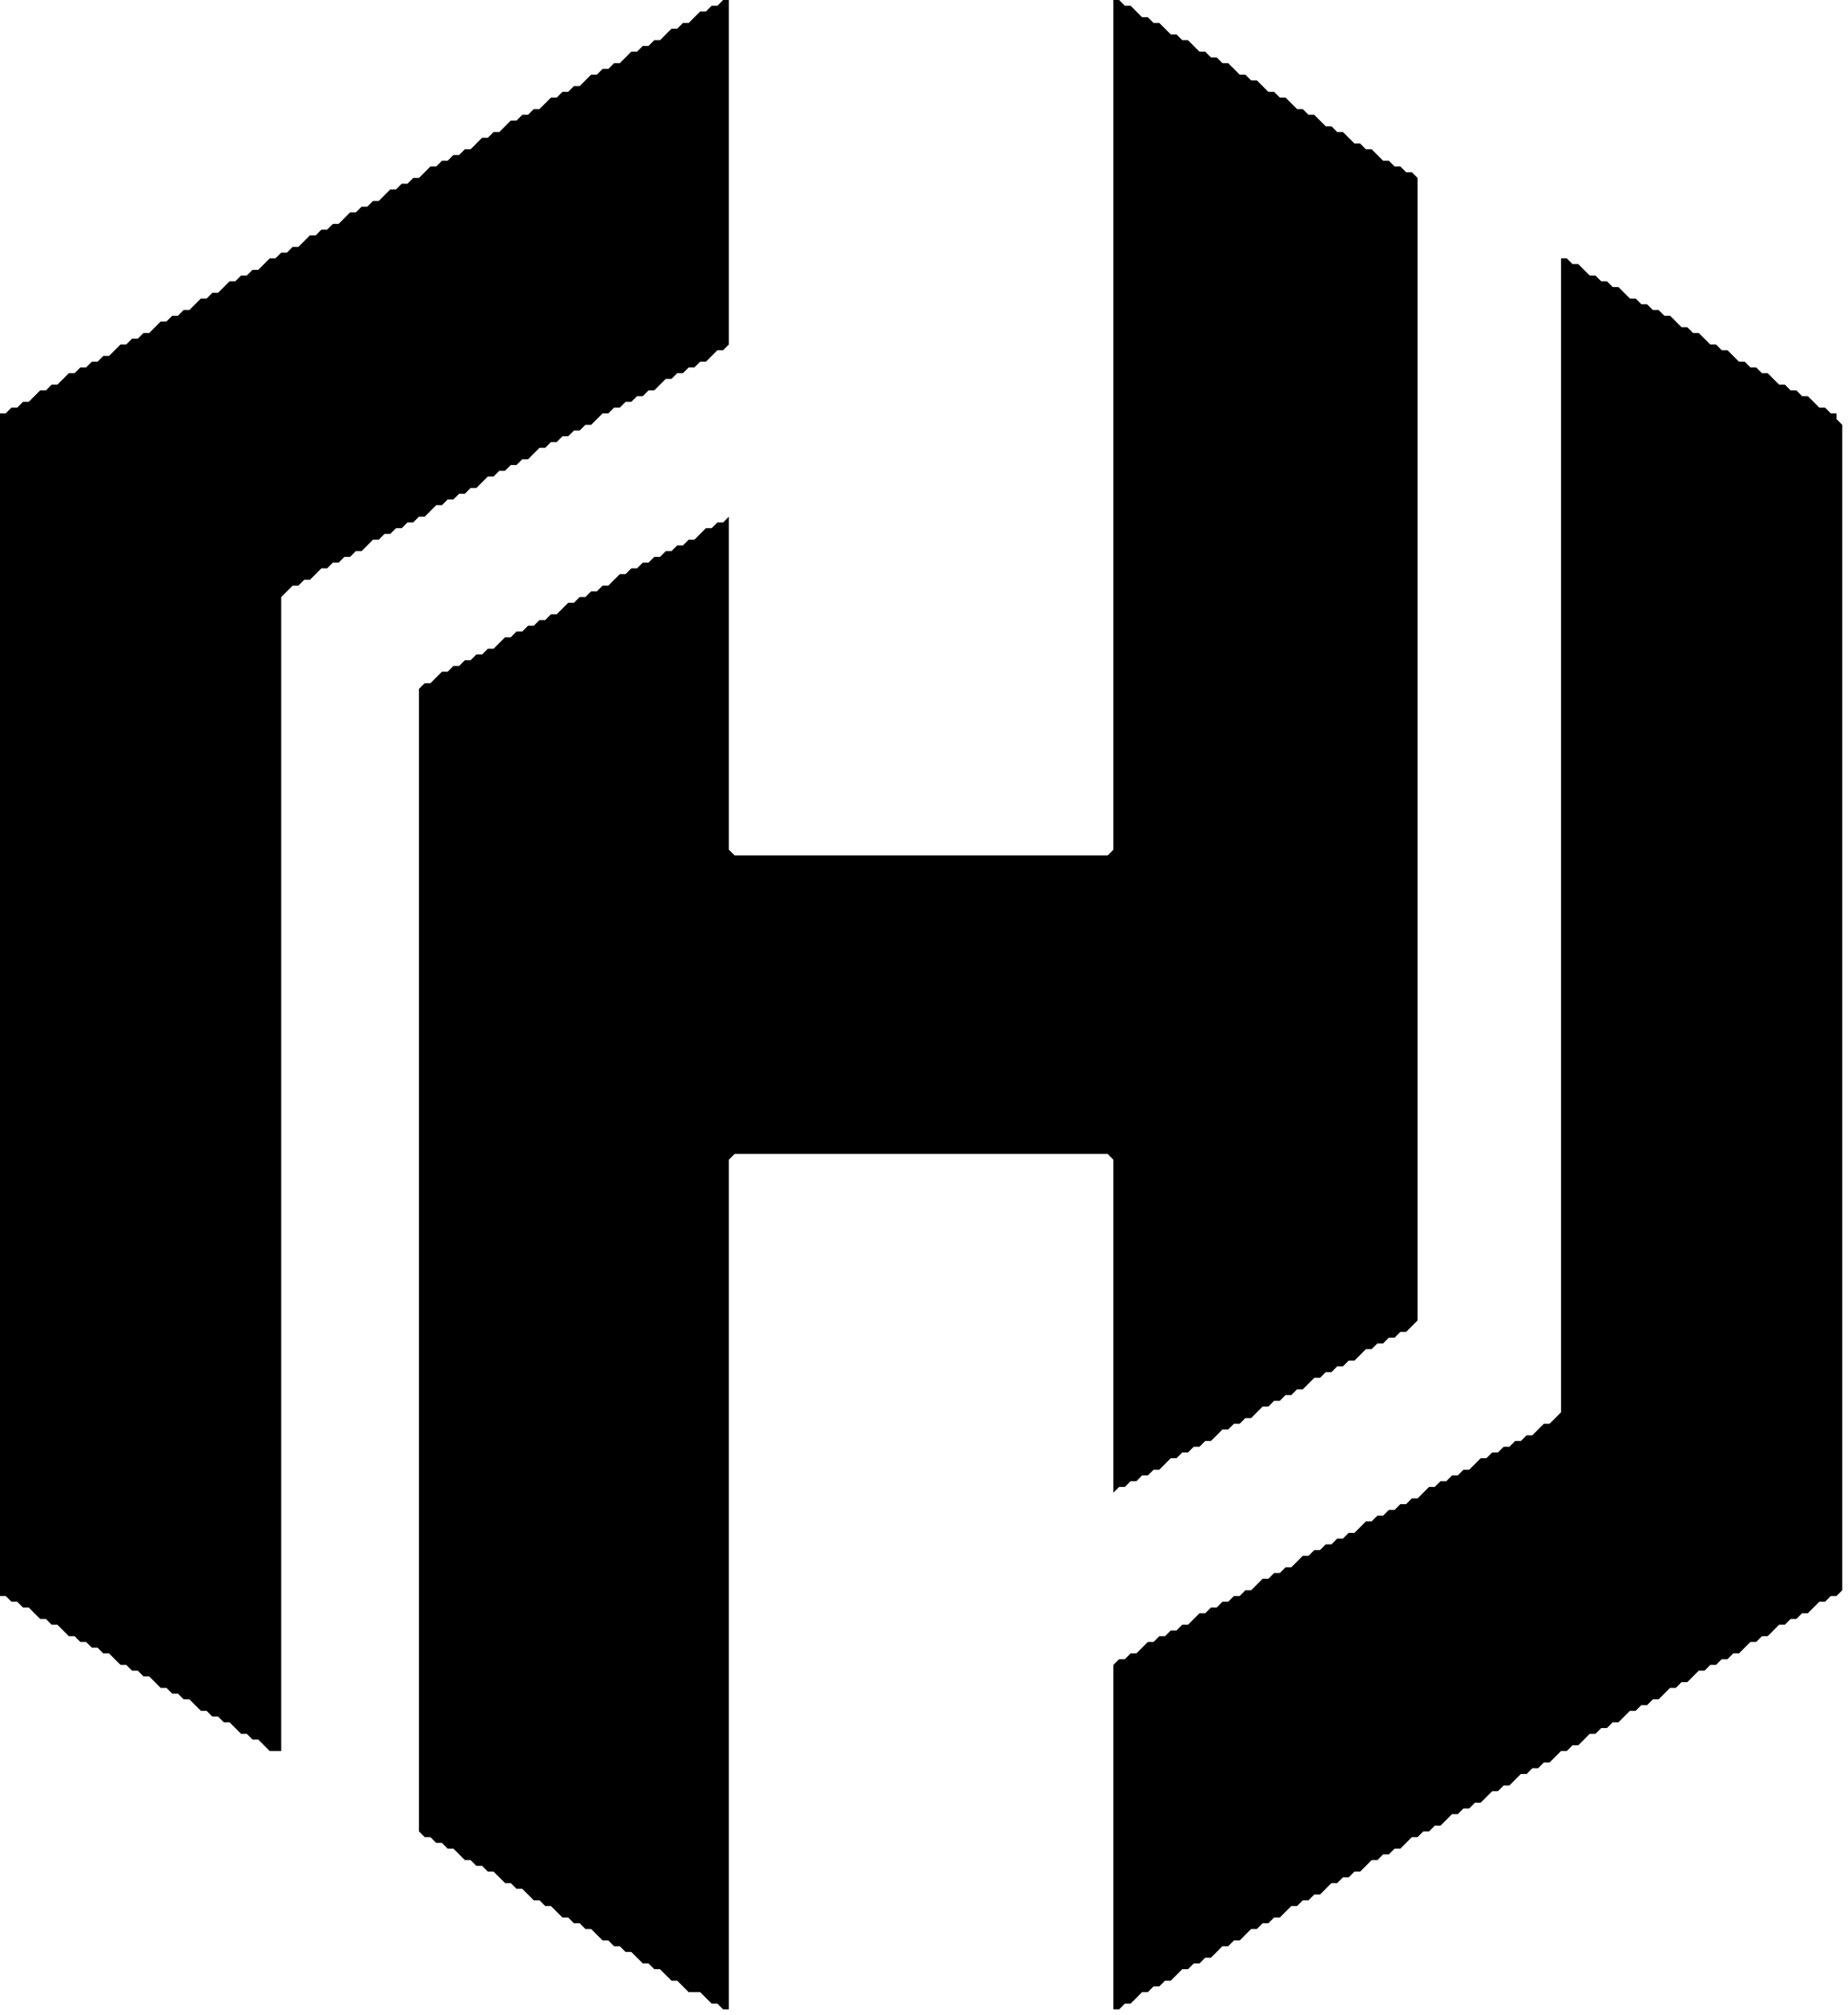 <svg xmlns="http://www.w3.org/2000/svg" viewBox="0 0 322 351">
  <path d="M 272 45 L 272 246 L 270 248 L 269 248 L 267 250 L 266 250 L 265 251 L 264 251 L 263 252 L 262 252 L 261 253 L 260 253 L 259 254 L 258 254 L 256 256 L 255 256 L 254 257 L 253 257 L 252 258 L 251 258 L 250 259 L 249 259 L 247 261 L 246 261 L 245 262 L 244 262 L 243 263 L 242 263 L 241 264 L 240 264 L 239 265 L 238 265 L 236 267 L 235 267 L 234 268 L 233 268 L 232 269 L 231 269 L 230 270 L 229 270 L 228 271 L 227 271 L 225 273 L 224 273 L 223 274 L 222 274 L 221 275 L 220 275 L 218 277 L 217 277 L 216 278 L 215 278 L 214 279 L 213 279 L 212 280 L 211 280 L 210 281 L 209 281 L 207 283 L 206 283 L 205 284 L 204 284 L 203 285 L 202 285 L 201 286 L 200 286 L 198 288 L 197 288 L 196 289 L 195 289 L 194 290 L 194 350 L 195 350 L 196 349 L 197 349 L 199 347 L 200 347 L 201 346 L 202 346 L 203 345 L 204 345 L 206 343 L 207 343 L 208 342 L 209 342 L 210 341 L 211 341 L 213 339 L 214 339 L 215 338 L 216 338 L 218 336 L 219 336 L 220 335 L 221 335 L 222 334 L 223 334 L 225 332 L 226 332 L 227 331 L 228 331 L 229 330 L 230 330 L 232 328 L 233 328 L 234 327 L 235 327 L 236 326 L 237 326 L 239 324 L 240 324 L 241 323 L 242 323 L 243 322 L 244 322 L 246 320 L 247 320 L 248 319 L 249 319 L 250 318 L 251 318 L 253 316 L 254 316 L 255 315 L 256 315 L 257 314 L 258 314 L 260 312 L 261 312 L 262 311 L 263 311 L 265 309 L 266 309 L 267 308 L 268 308 L 269 307 L 270 307 L 272 305 L 273 305 L 274 304 L 275 304 L 277 302 L 278 302 L 279 301 L 280 301 L 281 300 L 282 300 L 284 298 L 285 298 L 286 297 L 287 297 L 288 296 L 289 296 L 291 294 L 292 294 L 293 293 L 294 293 L 296 291 L 297 291 L 298 290 L 299 290 L 300 289 L 301 289 L 302 288 L 303 288 L 305 286 L 306 286 L 307 285 L 308 285 L 310 283 L 311 283 L 312 282 L 313 282 L 314 281 L 315 281 L 317 279 L 318 279 L 319 278 L 320 278 L 321 277 L 321 74 L 320 73 L 320 72 L 319 72 L 318 71 L 317 71 L 315 69 L 314 69 L 313 68 L 312 68 L 311 67 L 310 67 L 308 65 L 307 65 L 306 64 L 305 64 L 304 63 L 303 63 L 301 61 L 300 61 L 299 60 L 298 60 L 296 58 L 295 58 L 294 57 L 293 57 L 291 55 L 290 55 L 289 54 L 288 54 L 287 53 L 286 53 L 285 52 L 284 52 L 282 50 L 281 50 L 280 49 L 279 49 L 278 48 L 277 48 L 275 46 L 274 46 L 273 45 Z M 194 0 L 194 148 L 193 149 L 128 149 L 127 148 L 127 90 L 126 91 L 125 91 L 124 92 L 123 92 L 121 94 L 120 94 L 119 95 L 118 95 L 117 96 L 116 96 L 115 97 L 114 97 L 113 98 L 112 98 L 111 99 L 110 99 L 109 100 L 108 100 L 106 102 L 105 102 L 104 103 L 103 103 L 102 104 L 101 104 L 100 105 L 99 105 L 97 107 L 96 107 L 95 108 L 94 108 L 93 109 L 92 109 L 91 110 L 90 110 L 89 111 L 88 111 L 86 113 L 85 113 L 84 114 L 83 114 L 82 115 L 81 115 L 80 116 L 79 116 L 78 117 L 77 117 L 75 119 L 74 119 L 73 120 L 73 319 L 74 320 L 75 320 L 76 321 L 77 321 L 78 322 L 79 322 L 81 324 L 82 324 L 83 325 L 84 325 L 85 326 L 86 326 L 88 328 L 89 328 L 90 329 L 91 329 L 93 331 L 94 331 L 95 332 L 96 332 L 98 334 L 99 334 L 100 335 L 101 335 L 102 336 L 103 336 L 105 338 L 106 338 L 107 339 L 108 339 L 109 340 L 110 340 L 112 342 L 113 342 L 114 343 L 115 343 L 117 345 L 118 345 L 120 347 L 122 347 L 124 349 L 125 349 L 126 350 L 127 350 L 127 202 L 128 201 L 193 201 L 194 202 L 194 260 L 195 259 L 196 259 L 197 258 L 198 258 L 199 257 L 200 257 L 201 256 L 202 256 L 204 254 L 205 254 L 206 253 L 207 253 L 208 252 L 209 252 L 210 251 L 211 251 L 213 249 L 214 249 L 215 248 L 216 248 L 217 247 L 218 247 L 220 245 L 221 245 L 222 244 L 223 244 L 224 243 L 225 243 L 226 242 L 227 242 L 229 240 L 230 240 L 231 239 L 232 239 L 233 238 L 234 238 L 235 237 L 236 237 L 238 235 L 239 235 L 240 234 L 241 234 L 242 233 L 243 233 L 244 232 L 245 232 L 247 230 L 247 31 L 246 30 L 245 30 L 244 29 L 243 29 L 242 28 L 241 28 L 239 26 L 238 26 L 237 25 L 236 25 L 234 23 L 233 23 L 232 22 L 231 22 L 229 20 L 228 20 L 227 19 L 226 19 L 224 17 L 223 17 L 222 16 L 221 16 L 219 14 L 218 14 L 217 13 L 216 13 L 214 11 L 213 11 L 212 10 L 211 10 L 210 9 L 209 9 L 207 7 L 206 7 L 205 6 L 204 6 L 202 4 L 201 4 L 200 3 L 199 3 L 197 1 L 196 1 L 195 0 Z M 126 0 L 125 1 L 124 1 L 123 2 L 122 2 L 120 4 L 119 4 L 118 5 L 117 5 L 115 7 L 114 7 L 113 8 L 112 8 L 111 9 L 110 9 L 108 11 L 107 11 L 106 12 L 105 12 L 104 13 L 103 13 L 101 15 L 100 15 L 99 16 L 98 16 L 97 17 L 96 17 L 94 19 L 93 19 L 92 20 L 91 20 L 90 21 L 89 21 L 87 23 L 86 23 L 85 24 L 84 24 L 82 26 L 81 26 L 80 27 L 79 27 L 78 28 L 77 28 L 76 29 L 75 29 L 73 31 L 72 31 L 71 32 L 70 32 L 69 33 L 68 33 L 66 35 L 65 35 L 64 36 L 63 36 L 62 37 L 61 37 L 59 39 L 58 39 L 57 40 L 56 40 L 55 41 L 54 41 L 52 43 L 51 43 L 50 44 L 49 44 L 48 45 L 47 45 L 45 47 L 44 47 L 43 48 L 42 48 L 41 49 L 40 49 L 38 51 L 37 51 L 36 52 L 35 52 L 33 54 L 32 54 L 31 55 L 30 55 L 29 56 L 28 56 L 26 58 L 25 58 L 24 59 L 23 59 L 22 60 L 21 60 L 19 62 L 18 62 L 17 63 L 16 63 L 15 64 L 14 64 L 13 65 L 12 65 L 10 67 L 9 67 L 8 68 L 7 68 L 5 70 L 4 70 L 3 71 L 2 71 L 1 72 L 0 72 L 0 278 L 1 278 L 2 279 L 3 279 L 4 280 L 5 280 L 7 282 L 8 282 L 9 283 L 10 283 L 12 285 L 13 285 L 14 286 L 15 286 L 16 287 L 17 287 L 18 288 L 19 288 L 21 290 L 22 290 L 23 291 L 24 291 L 25 292 L 26 292 L 28 294 L 29 294 L 30 295 L 31 295 L 32 296 L 33 296 L 35 298 L 36 298 L 37 299 L 36 300 L 37 299 L 38 299 L 39 300 L 40 300 L 42 302 L 43 302 L 44 303 L 45 303 L 47 305 L 49 305 L 49 104 L 51 102 L 52 102 L 53 101 L 54 101 L 56 99 L 57 99 L 58 98 L 59 98 L 60 97 L 61 97 L 62 96 L 63 96 L 65 94 L 66 94 L 67 93 L 68 93 L 69 92 L 70 92 L 71 91 L 72 91 L 73 90 L 74 90 L 76 88 L 77 88 L 78 87 L 79 87 L 80 86 L 81 86 L 82 85 L 83 85 L 85 83 L 86 83 L 87 82 L 88 82 L 89 81 L 90 81 L 91 80 L 92 80 L 94 78 L 95 78 L 96 77 L 97 77 L 98 76 L 99 76 L 100 75 L 101 75 L 102 74 L 103 74 L 105 72 L 106 72 L 107 71 L 108 71 L 109 70 L 110 70 L 111 69 L 112 69 L 113 68 L 114 68 L 116 66 L 117 66 L 118 65 L 119 65 L 120 64 L 121 64 L 122 63 L 123 63 L 125 61 L 126 61 L 127 60 L 127 0 Z" fill="black"/>
</svg>